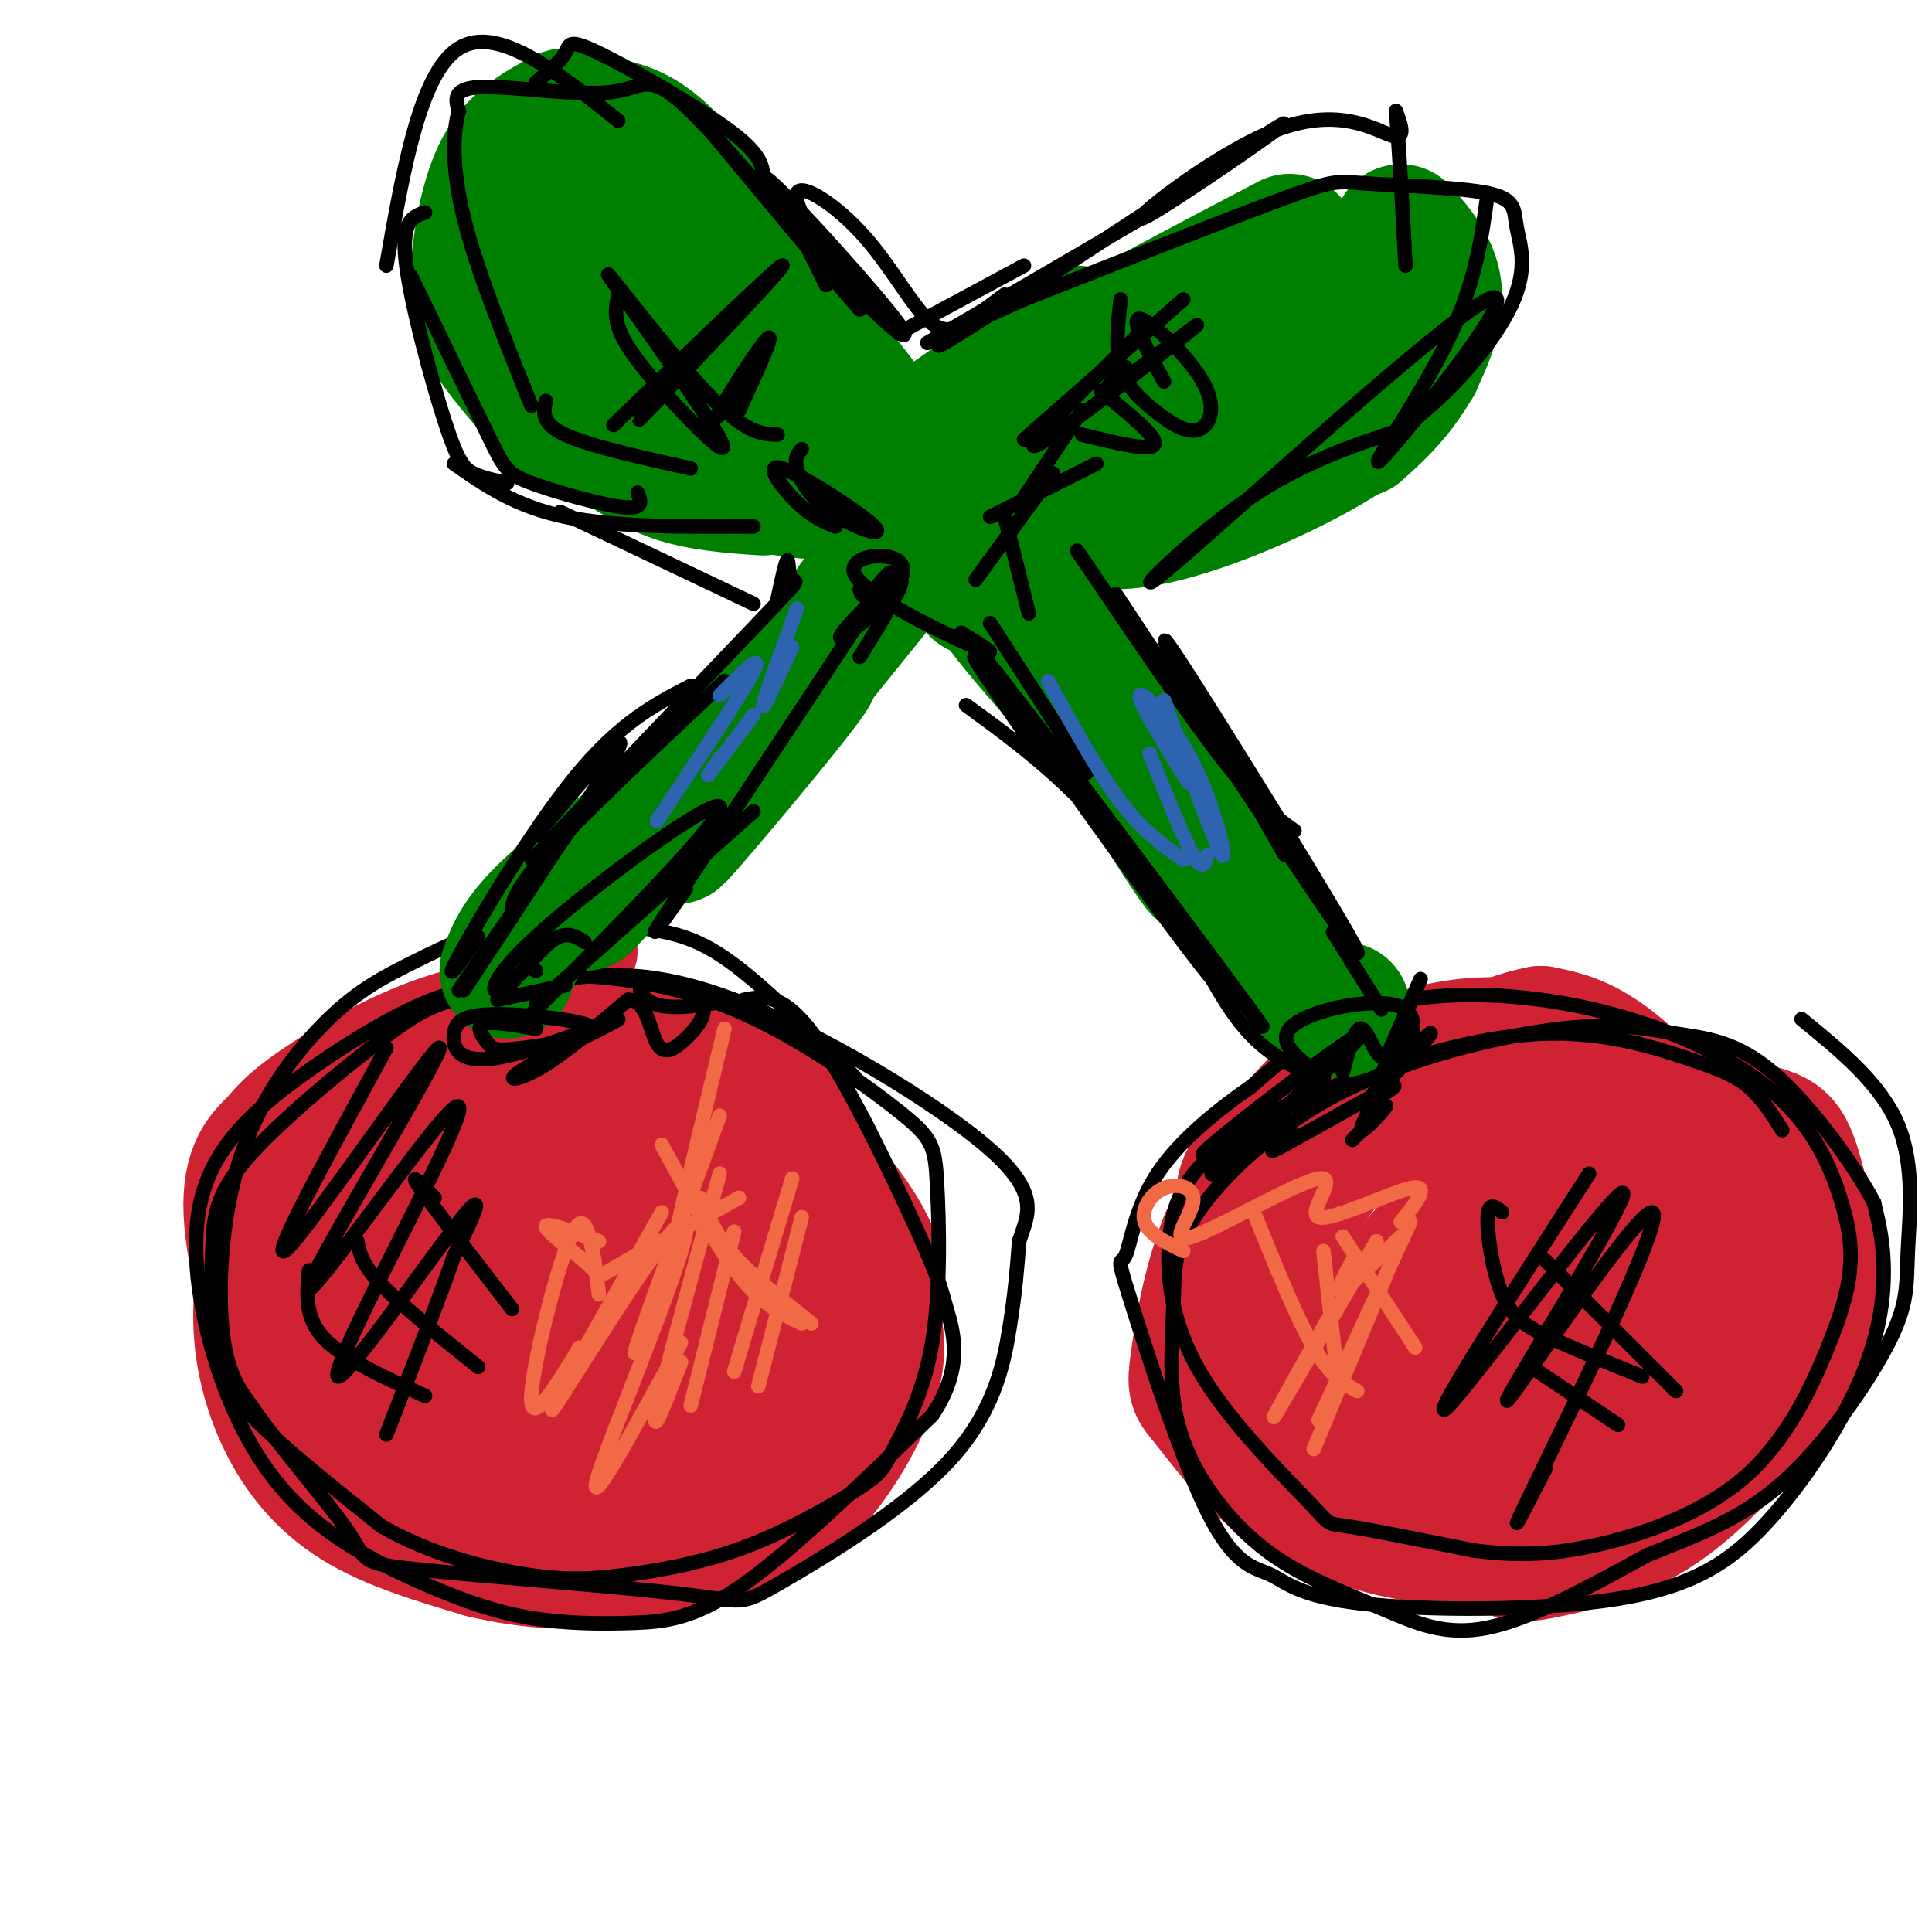 <svg viewBox='0 0 400 400' version='1.1' xmlns='http://www.w3.org/2000/svg' xmlns:xlink='http://www.w3.org/1999/xlink'><g fill='none' stroke='#cf2233' stroke-width='28' stroke-linecap='round' stroke-linejoin='round'><path d='M134,237c-1.078,-4.020 -2.155,-8.039 -12,-10c-9.845,-1.961 -28.457,-1.863 -39,0c-10.543,1.863 -13.017,5.493 -16,10c-2.983,4.507 -6.476,9.893 -9,16c-2.524,6.107 -4.079,12.936 -4,20c0.079,7.064 1.790,14.363 5,21c3.210,6.637 7.917,12.610 15,17c7.083,4.390 16.541,7.195 26,10'/><path d='M100,321c9.519,2.316 20.318,3.106 30,1c9.682,-2.106 18.247,-7.108 25,-13c6.753,-5.892 11.695,-12.675 15,-19c3.305,-6.325 4.974,-12.191 6,-16c1.026,-3.809 1.407,-5.559 0,-12c-1.407,-6.441 -4.604,-17.572 -8,-24c-3.396,-6.428 -6.991,-8.154 -15,-12c-8.009,-3.846 -20.431,-9.813 -31,-12c-10.569,-2.187 -19.284,-0.593 -28,1'/><path d='M94,215c-10.235,2.933 -21.824,9.766 -28,14c-6.176,4.234 -6.939,5.871 -9,8c-2.061,2.129 -5.419,4.751 -5,14c0.419,9.249 4.614,25.125 10,36c5.386,10.875 11.964,16.750 18,21c6.036,4.250 11.531,6.875 17,9c5.469,2.125 10.913,3.749 20,4c9.087,0.251 21.817,-0.871 31,-3c9.183,-2.129 14.818,-5.266 20,-11c5.182,-5.734 9.909,-14.067 12,-20c2.091,-5.933 1.545,-9.467 1,-13'/><path d='M181,274c0.633,-4.367 1.714,-8.784 -1,-15c-2.714,-6.216 -9.223,-14.232 -15,-19c-5.777,-4.768 -10.821,-6.288 -19,-8c-8.179,-1.712 -19.492,-3.616 -28,-4c-8.508,-0.384 -14.211,0.752 -20,3c-5.789,2.248 -11.662,5.608 -16,12c-4.338,6.392 -7.139,15.815 -9,21c-1.861,5.185 -2.782,6.130 0,12c2.782,5.870 9.268,16.664 13,22c3.732,5.336 4.710,5.213 9,7c4.290,1.787 11.893,5.484 20,7c8.107,1.516 16.719,0.850 24,-2c7.281,-2.850 13.229,-7.883 16,-15c2.771,-7.117 2.363,-16.319 1,-23c-1.363,-6.681 -3.682,-10.840 -6,-15'/><path d='M150,257c-2.493,-4.573 -5.725,-8.507 -9,-10c-3.275,-1.493 -6.593,-0.547 -9,0c-2.407,0.547 -3.904,0.695 -7,6c-3.096,5.305 -7.790,15.769 -9,22c-1.210,6.231 1.066,8.230 3,10c1.934,1.770 3.528,3.312 7,4c3.472,0.688 8.824,0.521 13,0c4.176,-0.521 7.176,-1.397 12,-6c4.824,-4.603 11.473,-12.932 13,-19c1.527,-6.068 -2.067,-9.873 -5,-13c-2.933,-3.127 -5.203,-5.575 -9,-7c-3.797,-1.425 -9.120,-1.827 -16,4c-6.880,5.827 -15.317,17.882 -19,25c-3.683,7.118 -2.613,9.297 -2,12c0.613,2.703 0.770,5.929 5,7c4.230,1.071 12.533,-0.012 18,-3c5.467,-2.988 8.096,-7.881 10,-12c1.904,-4.119 3.081,-7.465 3,-11c-0.081,-3.535 -1.419,-7.259 -4,-10c-2.581,-2.741 -6.404,-4.497 -9,-5c-2.596,-0.503 -3.966,0.249 -7,3c-3.034,2.751 -7.731,7.500 -11,14c-3.269,6.500 -5.111,14.750 -5,19c0.111,4.250 2.175,4.500 5,4c2.825,-0.500 6.413,-1.750 10,-3'/><path d='M128,288c2.775,-1.069 4.713,-2.241 7,-5c2.287,-2.759 4.923,-7.105 6,-12c1.077,-4.895 0.595,-10.340 0,-14c-0.595,-3.660 -1.302,-5.534 -4,-8c-2.698,-2.466 -7.385,-5.525 -11,-7c-3.615,-1.475 -6.157,-1.365 -11,2c-4.843,3.365 -11.988,9.985 -15,18c-3.012,8.015 -1.893,17.426 0,22c1.893,4.574 4.559,4.313 7,5c2.441,0.687 4.659,2.322 10,0c5.341,-2.322 13.807,-8.602 18,-12c4.193,-3.398 4.113,-3.913 1,-9c-3.113,-5.087 -9.260,-14.744 -14,-20c-4.740,-5.256 -8.073,-6.110 -12,-7c-3.927,-0.890 -8.448,-1.815 -12,2c-3.552,3.815 -6.134,12.369 -6,19c0.134,6.631 2.985,11.340 5,15c2.015,3.660 3.195,6.272 9,8c5.805,1.728 16.237,2.573 22,2c5.763,-0.573 6.859,-2.562 9,-5c2.141,-2.438 5.326,-5.324 3,-11c-2.326,-5.676 -10.165,-14.144 -16,-18c-5.835,-3.856 -9.667,-3.102 -13,-2c-3.333,1.102 -6.166,2.551 -9,4'/><path d='M102,255c-2.703,2.035 -4.962,5.123 -6,9c-1.038,3.877 -0.856,8.544 0,12c0.856,3.456 2.388,5.702 6,7c3.612,1.298 9.306,1.649 15,2'/><path d='M340,231c-2.100,-3.479 -4.199,-6.958 -6,-9c-1.801,-2.042 -3.302,-2.649 -10,-4c-6.698,-1.351 -18.593,-3.448 -31,1c-12.407,4.448 -25.324,15.440 -31,21c-5.676,5.560 -4.109,5.689 -5,13c-0.891,7.311 -4.239,21.805 -5,29c-0.761,7.195 1.064,7.091 5,11c3.936,3.909 9.982,11.831 19,17c9.018,5.169 21.009,7.584 33,10'/><path d='M309,320c6.568,1.981 6.488,1.934 11,1c4.512,-0.934 13.617,-2.755 22,-8c8.383,-5.245 16.044,-13.913 22,-21c5.956,-7.087 10.207,-12.592 11,-22c0.793,-9.408 -1.873,-22.720 -4,-29c-2.127,-6.280 -3.717,-5.527 -12,-8c-8.283,-2.473 -23.261,-8.171 -36,-11c-12.739,-2.829 -23.239,-2.789 -30,-2c-6.761,0.789 -9.782,2.328 -13,4c-3.218,1.672 -6.634,3.478 -11,9c-4.366,5.522 -9.683,14.761 -15,24'/><path d='M254,257c-3.654,9.084 -5.288,19.795 -6,25c-0.712,5.205 -0.500,4.906 2,8c2.500,3.094 7.289,9.582 12,14c4.711,4.418 9.345,6.767 15,9c5.655,2.233 12.330,4.352 20,5c7.670,0.648 16.335,-0.173 22,0c5.665,0.173 8.331,1.340 15,-5c6.669,-6.340 17.342,-20.188 22,-30c4.658,-9.812 3.300,-15.589 2,-22c-1.300,-6.411 -2.542,-13.457 -7,-21c-4.458,-7.543 -12.131,-15.584 -18,-20c-5.869,-4.416 -9.935,-5.208 -14,-6'/><path d='M319,214c-7.974,1.409 -20.908,7.930 -29,13c-8.092,5.070 -11.341,8.689 -15,13c-3.659,4.311 -7.729,9.314 -8,16c-0.271,6.686 3.255,15.055 8,22c4.745,6.945 10.708,12.465 17,17c6.292,4.535 12.914,8.086 21,9c8.086,0.914 17.635,-0.808 24,-5c6.365,-4.192 9.545,-10.855 12,-16c2.455,-5.145 4.184,-8.771 2,-17c-2.184,-8.229 -8.281,-21.061 -12,-27c-3.719,-5.939 -5.060,-4.985 -9,-4c-3.940,0.985 -10.479,2.002 -15,3c-4.521,0.998 -7.023,1.977 -12,10c-4.977,8.023 -12.430,23.090 -15,31c-2.570,7.910 -0.258,8.664 2,10c2.258,1.336 4.461,3.255 8,5c3.539,1.745 8.414,3.316 17,0c8.586,-3.316 20.882,-11.519 27,-17c6.118,-5.481 6.059,-8.241 6,-11'/><path d='M348,266c-0.712,-7.667 -5.492,-21.335 -10,-27c-4.508,-5.665 -8.744,-3.328 -13,-1c-4.256,2.328 -8.531,4.648 -13,9c-4.469,4.352 -9.130,10.735 -12,16c-2.870,5.265 -3.948,9.410 -4,13c-0.052,3.590 0.921,6.625 3,9c2.079,2.375 5.265,4.090 9,5c3.735,0.910 8.020,1.015 12,0c3.980,-1.015 7.657,-3.151 11,-6c3.343,-2.849 6.353,-6.411 8,-11c1.647,-4.589 1.932,-10.205 -1,-10c-2.932,0.205 -9.081,6.232 -12,13c-2.919,6.768 -2.608,14.276 -1,18c1.608,3.724 4.513,3.664 7,3c2.487,-0.664 4.555,-1.931 7,-6c2.445,-4.069 5.267,-10.941 5,-17c-0.267,-6.059 -3.622,-11.306 -8,-11c-4.378,0.306 -9.778,6.165 -12,12c-2.222,5.835 -1.266,11.647 0,15c1.266,3.353 2.841,4.249 6,2c3.159,-2.249 7.903,-7.643 10,-12c2.097,-4.357 1.549,-7.679 1,-11'/><path d='M341,269c-0.065,-4.117 -0.728,-8.910 -3,-12c-2.272,-3.090 -6.155,-4.479 -9,-6c-2.845,-1.521 -4.654,-3.176 -10,-1c-5.346,2.176 -14.229,8.183 -19,14c-4.771,5.817 -5.430,11.446 -6,15c-0.570,3.554 -1.053,5.035 2,8c3.053,2.965 9.641,7.416 17,7c7.359,-0.416 15.489,-5.699 20,-11c4.511,-5.301 5.404,-10.621 2,-16c-3.404,-5.379 -11.105,-10.816 -16,-13c-4.895,-2.184 -6.986,-1.113 -11,0c-4.014,1.113 -9.952,2.268 -14,7c-4.048,4.732 -6.206,13.041 -6,18c0.206,4.959 2.777,6.566 6,8c3.223,1.434 7.099,2.694 14,2c6.901,-0.694 16.829,-3.341 22,-6c5.171,-2.659 5.586,-5.329 6,-8'/></g>
<g fill='none' stroke='#cf2233' stroke-width='20' stroke-linecap='round' stroke-linejoin='round'><path d='M124,257c0.000,0.000 4.000,-35.000 4,-35'/><path d='M122,197c-3.881,4.404 -7.763,8.807 -10,12c-2.237,3.193 -2.831,5.174 -5,20c-2.169,14.826 -5.915,42.495 -7,58c-1.085,15.505 0.491,18.845 4,18c3.509,-0.845 8.949,-5.876 13,-19c4.051,-13.124 6.711,-34.342 7,-49c0.289,-14.658 -1.792,-22.754 -4,-28c-2.208,-5.246 -4.542,-7.640 -7,-8c-2.458,-0.360 -5.038,1.313 -8,5c-2.962,3.687 -6.305,9.387 -9,14c-2.695,4.613 -4.742,8.138 -8,22c-3.258,13.862 -7.726,38.060 -8,50c-0.274,11.940 3.646,11.623 7,12c3.354,0.377 6.143,1.449 8,1c1.857,-0.449 2.783,-2.419 5,-6c2.217,-3.581 5.727,-8.775 9,-15c3.273,-6.225 6.310,-13.483 8,-27c1.690,-13.517 2.032,-33.293 1,-43c-1.032,-9.707 -3.438,-9.345 -6,-8c-2.562,1.345 -5.281,3.672 -8,6'/></g>
<g fill='none' stroke='#000000' stroke-width='3' stroke-linecap='round' stroke-linejoin='round'><path d='M177,223c-9.416,-9.431 -18.832,-18.863 -26,-24c-7.168,-5.137 -12.087,-5.980 -19,-7c-6.913,-1.020 -15.818,-2.216 -24,-1c-8.182,1.216 -15.640,4.845 -22,8c-6.360,3.155 -11.622,5.835 -18,12c-6.378,6.165 -13.871,15.814 -18,28c-4.129,12.186 -4.894,26.910 -4,36c0.894,9.090 3.447,12.545 6,16'/><path d='M52,291c5.376,7.947 15.815,19.814 20,26c4.185,6.186 2.115,6.689 15,8c12.885,1.311 40.723,3.429 54,5c13.277,1.571 11.992,2.596 20,-2c8.008,-4.596 25.310,-14.814 35,-25c9.690,-10.186 11.769,-20.339 13,-28c1.231,-7.661 1.616,-12.831 2,-18'/><path d='M211,257c1.646,-5.285 4.761,-9.498 -6,-19c-10.761,-9.502 -35.398,-24.295 -53,-31c-17.602,-6.705 -28.170,-5.323 -37,-4c-8.830,1.323 -15.924,2.585 -21,4c-5.076,1.415 -8.135,2.981 -16,9c-7.865,6.019 -20.536,16.491 -27,24c-6.464,7.509 -6.722,12.054 -7,18c-0.278,5.946 -0.575,13.293 0,19c0.575,5.707 2.021,9.773 8,16c5.979,6.227 16.489,14.613 27,23'/><path d='M79,316c10.009,5.773 21.533,8.705 30,10c8.467,1.295 13.877,0.954 21,0c7.123,-0.954 15.958,-2.519 25,-6c9.042,-3.481 18.289,-8.877 23,-12c4.711,-3.123 4.885,-3.973 7,-8c2.115,-4.027 6.170,-11.232 8,-22c1.830,-10.768 1.435,-25.101 1,-33c-0.435,-7.899 -0.910,-9.365 -8,-15c-7.090,-5.635 -20.793,-15.440 -34,-21c-13.207,-5.560 -25.916,-6.874 -34,-7c-8.084,-0.126 -11.542,0.937 -15,2'/><path d='M103,204c-4.752,0.568 -9.133,0.988 -16,4c-6.867,3.012 -16.219,8.618 -25,15c-8.781,6.382 -16.989,13.542 -20,24c-3.011,10.458 -0.824,24.215 3,36c3.824,11.785 9.287,21.599 17,29c7.713,7.401 17.677,12.389 26,16c8.323,3.611 15.004,5.844 22,7c6.996,1.156 14.307,1.234 21,1c6.693,-0.234 12.770,-0.781 23,-8c10.230,-7.219 24.615,-21.109 39,-35'/><path d='M193,293c6.789,-10.040 4.263,-17.640 3,-22c-1.263,-4.360 -1.263,-5.482 -6,-16c-4.737,-10.518 -14.211,-30.434 -21,-40c-6.789,-9.566 -10.895,-8.783 -15,-8'/><path d='M369,234c-2.109,-3.322 -4.218,-6.645 -7,-9c-2.782,-2.355 -6.236,-3.744 -13,-6c-6.764,-2.256 -16.837,-5.380 -29,-5c-12.163,0.380 -26.416,4.264 -39,9c-12.584,4.736 -23.499,10.323 -30,16c-6.501,5.677 -8.587,11.444 -9,19c-0.413,7.556 0.848,16.902 7,27c6.152,10.098 17.195,20.950 22,26c4.805,5.050 3.373,4.300 8,5c4.627,0.700 15.314,2.850 26,5'/><path d='M305,321c8.058,1.036 15.202,1.126 25,-1c9.798,-2.126 22.250,-6.468 31,-14c8.750,-7.532 13.798,-18.255 17,-26c3.202,-7.745 4.557,-12.511 5,-17c0.443,-4.489 -0.025,-8.700 -2,-15c-1.975,-6.300 -5.457,-14.689 -14,-22c-8.543,-7.311 -22.146,-13.545 -37,-17c-14.854,-3.455 -30.958,-4.130 -43,-1c-12.042,3.130 -20.021,10.065 -28,17'/><path d='M259,225c-8.538,5.930 -15.882,12.256 -20,19c-4.118,6.744 -5.009,13.905 -6,16c-0.991,2.095 -2.083,-0.876 1,9c3.083,9.876 10.340,32.600 16,44c5.660,11.400 9.722,11.478 13,13c3.278,1.522 5.773,4.489 19,6c13.227,1.511 37.185,1.568 53,-1c15.815,-2.568 23.486,-7.760 31,-16c7.514,-8.240 14.869,-19.526 19,-29c4.131,-9.474 5.037,-17.135 5,-23c-0.037,-5.865 -1.019,-9.932 -2,-14'/><path d='M388,249c-4.080,-7.844 -13.279,-20.453 -21,-27c-7.721,-6.547 -13.962,-7.033 -20,-8c-6.038,-0.967 -11.871,-2.416 -24,-1c-12.129,1.416 -30.555,5.698 -45,13c-14.445,7.302 -24.910,17.626 -30,25c-5.090,7.374 -4.803,11.799 -5,18c-0.197,6.201 -0.876,14.177 0,21c0.876,6.823 3.306,12.491 7,18c3.694,5.509 8.650,10.858 15,15c6.350,4.142 14.094,7.077 21,10c6.906,2.923 12.973,5.835 22,4c9.027,-1.835 21.013,-8.418 33,-15'/><path d='M341,322c10.168,-4.174 19.089,-7.110 28,-15c8.911,-7.890 17.811,-20.733 22,-29c4.189,-8.267 3.666,-11.956 4,-19c0.334,-7.044 1.524,-17.441 -2,-26c-3.524,-8.559 -11.762,-15.279 -20,-22'/></g>
<g fill='none' stroke='#008000' stroke-width='28' stroke-linecap='round' stroke-linejoin='round'><path d='M105,201c1.333,-3.667 2.667,-7.333 10,-14c7.333,-6.667 20.667,-16.333 34,-26'/><path d='M121,187c24.417,-25.845 48.833,-51.690 47,-48c-1.833,3.690 -29.917,36.917 -28,34c1.917,-2.917 33.833,-41.976 45,-56c11.167,-14.024 1.583,-3.012 -8,8'/><path d='M278,209c-2.075,0.445 -4.151,0.890 -14,-12c-9.849,-12.890 -27.473,-39.116 -32,-45c-4.527,-5.884 4.041,8.575 10,18c5.959,9.425 9.309,13.815 4,5c-5.309,-8.815 -19.275,-30.835 -29,-43c-9.725,-12.165 -15.207,-14.476 -10,-7c5.207,7.476 21.104,24.738 37,42'/><path d='M244,167c2.903,1.319 -8.338,-16.384 -20,-31c-11.662,-14.616 -23.744,-26.144 -26,-26c-2.256,0.144 5.316,11.962 6,11c0.684,-0.962 -5.519,-14.703 -7,-17c-1.481,-2.297 1.759,6.852 5,16'/><path d='M202,120c0.833,2.833 0.417,1.917 0,1'/><path d='M202,121c-5.083,-9.000 -10.167,-18.000 -16,-24c-5.833,-6.000 -12.417,-9.000 -19,-12'/><path d='M184,99c0.500,-2.833 1.000,-5.667 -4,-13c-5.000,-7.333 -15.500,-19.167 -26,-31'/><path d='M163,68c-8.417,-13.000 -16.833,-26.000 -23,-33c-6.167,-7.000 -10.083,-8.000 -14,-9'/><path d='M117,24c-4.929,2.583 -9.857,5.167 -13,11c-3.143,5.833 -4.500,14.917 -5,21c-0.500,6.083 -0.143,9.167 3,14c3.143,4.833 9.071,11.417 15,18'/><path d='M106,58c3.512,9.458 7.024,18.917 10,24c2.976,5.083 5.417,5.792 9,8c3.583,2.208 8.310,5.917 14,8c5.690,2.083 12.345,2.542 19,3'/><path d='M128,78c-0.286,2.292 -0.571,4.583 1,7c1.571,2.417 5.000,4.958 11,8c6.000,3.042 14.571,6.583 22,8c7.429,1.417 13.714,0.708 20,0'/><path d='M183,101c0.667,-2.333 1.333,-4.667 8,-10c6.667,-5.333 19.333,-13.667 32,-22'/><path d='M212,84c-0.083,-1.667 -0.167,-3.333 9,-9c9.167,-5.667 27.583,-15.333 46,-25'/><path d='M290,48c3.400,3.844 6.800,7.689 7,13c0.200,5.311 -2.800,12.089 -6,17c-3.200,4.911 -6.600,7.956 -10,11'/><path d='M293,75c-3.069,4.924 -6.138,9.849 -16,16c-9.862,6.151 -26.518,13.530 -38,16c-11.482,2.470 -17.789,0.032 -22,-2c-4.211,-2.032 -6.325,-3.658 -5,-4c1.325,-0.342 6.087,0.600 3,0c-3.087,-0.600 -14.025,-2.743 -16,-4c-1.975,-1.257 5.012,-1.629 12,-2'/><path d='M211,95c5.440,0.253 13.041,1.886 21,1c7.959,-0.886 16.276,-4.289 21,-6c4.724,-1.711 5.854,-1.729 9,-5c3.146,-3.271 8.308,-9.795 9,-13c0.692,-3.205 -3.085,-3.089 -6,-3c-2.915,0.089 -4.967,0.153 -13,6c-8.033,5.847 -22.048,17.478 -16,15c6.048,-2.478 32.157,-19.066 40,-25c7.843,-5.934 -2.581,-1.213 -14,7c-11.419,8.213 -23.834,19.918 -28,24c-4.166,4.082 -0.083,0.541 4,-3'/><path d='M191,105c-0.805,-2.897 -1.610,-5.794 -8,-11c-6.390,-5.206 -18.366,-12.721 -23,-14c-4.634,-1.279 -1.925,3.679 1,7c2.925,3.321 6.067,5.004 8,6c1.933,0.996 2.656,1.306 3,-2c0.344,-3.306 0.309,-10.226 -5,-18c-5.309,-7.774 -15.891,-16.401 -20,-18c-4.109,-1.599 -1.745,3.829 2,9c3.745,5.171 8.873,10.086 14,15'/><path d='M163,79c0.989,-0.814 -3.538,-10.351 -10,-20c-6.462,-9.649 -14.860,-19.412 -18,-19c-3.140,0.412 -1.024,10.999 1,18c2.024,7.001 3.954,10.416 8,15c4.046,4.584 10.207,10.337 7,4c-3.207,-6.337 -15.782,-24.764 -21,-32c-5.218,-7.236 -3.079,-3.280 -3,0c0.079,3.280 -1.902,5.883 -1,11c0.902,5.117 4.686,12.748 8,17c3.314,4.252 6.157,5.126 9,6'/><path d='M143,79c2.538,0.613 4.384,-0.855 3,-5c-1.384,-4.145 -5.998,-10.968 -9,-15c-3.002,-4.032 -4.393,-5.274 -7,-6c-2.607,-0.726 -6.431,-0.937 -9,-1c-2.569,-0.063 -3.884,0.021 -5,3c-1.116,2.979 -2.033,8.851 1,14c3.033,5.149 10.017,9.574 17,14'/></g>
<g fill='none' stroke='#000000' stroke-width='3' stroke-linecap='round' stroke-linejoin='round'><path d='M111,201c0.000,0.000 -2.000,-1.000 -2,-1'/><path d='M95,205c0.000,0.000 27.000,-39.000 27,-39'/><path d='M96,205c14.750,-22.333 29.500,-44.667 32,-50c2.500,-5.333 -7.250,6.333 -17,18'/><path d='M99,194c-3.822,5.378 -7.644,10.756 -4,4c3.644,-6.756 14.756,-25.644 24,-37c9.244,-11.356 16.622,-15.178 24,-19'/><path d='M106,190c-0.167,-2.417 -0.333,-4.833 7,-13c7.333,-8.167 22.167,-22.083 37,-36'/><path d='M119,169c-6.622,6.837 -13.244,13.675 -5,5c8.244,-8.675 31.354,-32.861 42,-44c10.646,-11.139 8.828,-9.230 8,-10c-0.828,-0.770 -0.665,-4.220 -1,-4c-0.335,0.220 -1.167,4.110 -2,8'/><path d='M121,195c-1.941,-1.220 -3.882,-2.440 -7,0c-3.118,2.440 -7.413,8.541 -10,10c-2.587,1.459 -3.466,-1.722 8,-12c11.466,-10.278 35.276,-27.651 37,-26c1.724,1.651 -18.638,22.325 -39,43'/><path d='M103,207c0.000,0.000 14.000,-3.000 14,-3'/><path d='M111,208c0.000,0.000 45.000,-40.000 45,-40'/><path d='M142,184c-5.179,7.369 -10.357,14.738 -2,2c8.357,-12.738 30.250,-45.583 39,-59c8.750,-13.417 4.357,-7.405 2,-5c-2.357,2.405 -2.679,1.202 -3,0'/><path d='M156,125c0.000,0.000 -40.000,-19.000 -40,-19'/><path d='M156,109c-14.333,0.083 -28.667,0.167 -39,-2c-10.333,-2.167 -16.667,-6.583 -23,-11'/><path d='M105,100c-2.542,-0.524 -5.083,-1.048 -7,-2c-1.917,-0.952 -3.208,-2.333 -6,-11c-2.792,-8.667 -7.083,-24.619 -8,-33c-0.917,-8.381 1.542,-9.190 4,-10'/><path d='M80,55c3.500,-20.000 7.000,-40.000 15,-45c8.000,-5.000 20.500,5.000 33,15'/><path d='M111,17c2.506,-2.119 5.012,-4.238 6,-6c0.988,-1.762 0.458,-3.167 7,0c6.542,3.167 20.155,10.905 27,16c6.845,5.095 6.923,7.548 7,10'/><path d='M142,21c18.614,22.424 37.228,44.848 36,43c-1.228,-1.848 -22.298,-27.970 -33,-39c-10.702,-11.030 -11.035,-6.970 -18,-6c-6.965,0.970 -20.561,-1.152 -27,-1c-6.439,0.152 -5.719,2.576 -5,5'/><path d='M95,23c-1.178,3.933 -1.622,11.267 1,22c2.622,10.733 8.311,24.867 14,39'/><path d='M85,57c6.292,12.982 12.583,25.964 16,33c3.417,7.036 3.958,8.125 9,10c5.042,1.875 14.583,4.536 19,5c4.417,0.464 3.708,-1.268 3,-3'/><path d='M113,83c-0.500,2.333 -1.000,4.667 4,7c5.000,2.333 15.500,4.667 26,7'/><path d='M186,69c0.000,0.000 26.000,-14.000 26,-14'/><path d='M192,71c0.000,0.000 48.000,-28.000 48,-28'/><path d='M208,61c-10.688,7.906 -21.377,15.812 -6,6c15.377,-9.812 56.819,-37.342 63,-41c6.181,-3.658 -22.900,16.556 -28,19c-5.100,2.444 13.781,-12.880 27,-18c13.219,-5.120 20.777,-0.034 24,1c3.223,1.034 2.112,-1.983 1,-5'/><path d='M289,23c0.500,4.500 1.250,18.250 2,32'/><path d='M308,40c-1.277,9.607 -2.554,19.215 -9,32c-6.446,12.785 -18.062,28.749 -12,22c6.062,-6.749 29.800,-36.211 21,-32c-8.800,4.211 -50.138,42.095 -64,54c-13.862,11.905 -0.246,-2.170 12,-11c12.246,-8.830 23.123,-12.415 34,-16'/><path d='M290,89c10.413,-7.500 19.444,-18.249 23,-26c3.556,-7.751 1.635,-12.505 1,-16c-0.635,-3.495 0.015,-5.731 -6,-7c-6.015,-1.269 -18.696,-1.573 -25,-2c-6.304,-0.427 -6.230,-0.979 -17,3c-10.770,3.979 -32.385,12.490 -54,21'/><path d='M212,62c-12.063,5.264 -15.221,7.922 -19,5c-3.779,-2.922 -8.179,-11.426 -14,-18c-5.821,-6.574 -13.063,-11.220 -14,-9c-0.937,2.220 4.429,11.306 11,19c6.571,7.694 14.346,13.994 10,8c-4.346,-5.994 -20.813,-24.284 -26,-29c-5.187,-4.716 0.907,4.142 7,13'/><path d='M167,51c1.833,3.500 2.917,5.750 4,8'/><path d='M223,114c11.250,16.667 22.500,33.333 30,43c7.500,9.667 11.250,12.333 15,15'/><path d='M231,123c25.844,39.067 51.689,78.133 50,74c-1.689,-4.133 -30.911,-51.467 -38,-62c-7.089,-10.533 7.956,15.733 23,42'/><path d='M200,146c10.800,7.861 21.599,15.722 34,31c12.401,15.278 26.403,37.972 14,22c-12.403,-15.972 -51.211,-70.611 -46,-65c5.211,5.611 54.441,71.472 59,78c4.559,6.528 -35.555,-46.278 -51,-66c-15.445,-19.722 -6.223,-6.361 3,7'/><path d='M128,61c-0.509,2.534 -1.018,5.068 1,9c2.018,3.932 6.563,9.264 12,15c5.437,5.736 11.767,11.878 7,4c-4.767,-7.878 -20.629,-29.775 -22,-32c-1.371,-2.225 11.751,15.221 20,24c8.249,8.779 11.624,8.889 15,9'/><path d='M127,88c17.711,-17.089 35.422,-34.178 35,-33c-0.422,1.178 -18.978,20.622 -26,28c-7.022,7.378 -2.511,2.689 2,-2'/><path d='M152,82c-2.511,3.267 -5.022,6.533 -3,3c2.022,-3.533 8.578,-13.867 10,-15c1.422,-1.133 -2.289,6.933 -6,15'/><path d='M233,76c-3.196,3.363 -6.393,6.726 -1,3c5.393,-3.726 19.375,-14.542 15,-11c-4.375,3.542 -27.107,21.440 -32,24c-4.893,2.560 8.054,-10.220 21,-23'/><path d='M245,62c0.000,0.000 -33.000,29.000 -33,29'/><path d='M232,62c-0.558,5.067 -1.115,10.134 0,14c1.115,3.866 3.904,6.530 7,9c3.096,2.470 6.500,4.744 9,4c2.500,-0.744 4.096,-4.508 1,-10c-3.096,-5.492 -10.885,-12.712 -13,-13c-2.115,-0.288 1.442,6.356 5,13'/><path d='M228,81c5.833,4.750 11.667,9.500 11,11c-0.667,1.500 -7.833,-0.250 -15,-2'/><path d='M205,129c0.000,0.000 20.000,31.000 20,31'/><path d='M199,131c4.537,2.790 9.074,5.580 3,3c-6.074,-2.580 -22.760,-10.531 -25,-15c-2.240,-4.469 9.967,-5.456 10,-1c0.033,4.456 -12.106,14.353 -13,14c-0.894,-0.353 9.459,-10.958 12,-12c2.541,-1.042 -2.729,7.479 -8,16'/><path d='M80,217c-12.971,23.701 -25.943,47.403 -20,41c5.943,-6.403 30.799,-42.910 31,-41c0.201,1.910 -24.255,42.236 -27,49c-2.745,6.764 16.220,-20.033 25,-31c8.780,-10.967 7.374,-6.105 0,9c-7.374,15.105 -20.716,40.451 -19,41c1.716,0.549 18.490,-23.700 25,-32c6.510,-8.300 2.755,-0.650 -1,7'/><path d='M94,260c-2.500,7.333 -8.250,22.167 -14,37'/><path d='M64,263c-0.500,4.833 -1.000,9.667 3,14c4.000,4.333 12.500,8.167 21,12'/><path d='M74,257c0.417,2.333 0.833,4.667 5,9c4.167,4.333 12.083,10.667 20,17'/><path d='M90,248c-2.833,-2.917 -5.667,-5.833 -3,-2c2.667,3.833 10.833,14.417 19,25'/><path d='M329,243c-17.358,27.012 -34.715,54.025 -29,48c5.715,-6.025 34.504,-45.087 36,-44c1.496,1.087 -24.300,42.322 -24,43c0.300,0.678 26.696,-39.202 30,-39c3.304,0.202 -16.485,40.486 -24,56c-7.515,15.514 -2.758,6.257 2,-3'/><path d='M311,251c-1.423,-1.167 -2.845,-2.333 -3,1c-0.155,3.333 0.958,11.167 3,16c2.042,4.833 5.012,6.667 10,9c4.988,2.333 11.994,5.167 19,8'/><path d='M320,261c0.000,0.000 27.000,27.000 27,27'/><path d='M317,283c0.000,0.000 18.000,12.000 18,12'/><path d='M250,201c3.295,5.847 6.589,11.695 12,16c5.411,4.305 12.938,7.068 12,6c-0.938,-1.068 -10.343,-5.966 -7,-10c3.343,-4.034 19.432,-7.205 24,-4c4.568,3.205 -2.386,12.786 -3,11c-0.614,-1.786 5.110,-14.939 6,-17c0.890,-2.061 -3.055,6.969 -7,16'/><path d='M287,219c-2.022,0.756 -3.578,-5.356 -5,-6c-1.422,-0.644 -2.711,4.178 -4,9'/><path d='M276,193c0.000,0.000 10.000,16.000 10,16'/><path d='M287,220c-0.928,2.724 -1.856,5.449 1,3c2.856,-2.449 9.494,-10.071 8,-9c-1.494,1.071 -11.122,10.833 -12,13c-0.878,2.167 6.994,-3.263 4,-2c-2.994,1.263 -16.856,9.218 -22,12c-5.144,2.782 -1.572,0.391 2,-2'/><path d='M266,229c-10.786,6.845 -21.571,13.690 -15,8c6.571,-5.690 30.500,-23.917 31,-23c0.500,0.917 -22.429,20.976 -29,27c-6.571,6.024 3.214,-1.988 13,-10'/><path d='M286,225c-2.400,4.511 -4.800,9.022 -4,9c0.800,-0.022 4.800,-4.578 5,-5c0.200,-0.422 -3.400,3.289 -7,7'/><path d='M111,213c-4.710,-0.820 -9.420,-1.641 -11,-1c-1.580,0.641 -0.029,2.743 1,4c1.029,1.257 1.537,1.669 7,1c5.463,-0.669 15.881,-2.419 15,-4c-0.881,-1.581 -13.062,-2.994 -20,-3c-6.938,-0.006 -8.634,1.395 -9,4c-0.366,2.605 0.598,6.413 9,5c8.402,-1.413 24.242,-8.049 25,-8c0.758,0.049 -13.565,6.782 -19,10c-5.435,3.218 -1.981,2.919 3,0c4.981,-2.919 11.491,-8.460 18,-14'/><path d='M130,207c3.875,-0.173 4.562,6.393 6,9c1.438,2.607 3.629,1.254 6,-1c2.371,-2.254 4.924,-5.408 3,-8c-1.924,-2.592 -8.326,-4.621 -11,-4c-2.674,0.621 -1.621,3.892 2,5c3.621,1.108 9.811,0.054 16,-1'/><path d='M224,85c0.000,0.000 -12.000,18.000 -12,18'/><path d='M218,98c0.000,0.000 -16.000,22.000 -16,22'/><path d='M208,107c0.000,0.000 5.000,20.000 5,20'/><path d='M166,93c-0.785,0.873 -1.570,1.745 -1,4c0.570,2.255 2.495,5.891 7,9c4.505,3.109 11.589,5.689 9,3c-2.589,-2.689 -14.851,-10.647 -19,-12c-4.149,-1.353 -0.185,3.899 3,7c3.185,3.101 5.593,4.050 8,5'/><path d='M227,96c0.000,0.000 -22.000,11.000 -22,11'/></g>
<g fill='none' stroke='#f26946' stroke-width='3' stroke-linecap='round' stroke-linejoin='round'><path d='M150,213c-4.833,20.083 -9.667,40.167 -11,47c-1.333,6.833 0.833,0.417 3,-6'/><path d='M149,231c-7.500,20.417 -15.000,40.833 -17,47c-2.000,6.167 1.500,-1.917 5,-10'/><path d='M149,243c-5.833,21.250 -11.667,42.500 -13,49c-1.333,6.500 1.833,-1.750 5,-10'/><path d='M152,255c0.000,0.000 -9.000,36.000 -9,36'/><path d='M164,244c0.000,0.000 -12.000,40.000 -12,40'/><path d='M166,252c0.000,0.000 -9.000,35.000 -9,35'/><path d='M137,237c5.583,10.417 11.167,20.833 16,27c4.833,6.167 8.917,8.083 13,10'/><path d='M145,248c1.583,3.833 3.167,7.667 7,12c3.833,4.333 9.917,9.167 16,14'/><path d='M290,256c-5.167,5.083 -10.333,10.167 -12,11c-1.667,0.833 0.167,-2.583 2,-6'/><path d='M285,257c-9.667,16.667 -19.333,33.333 -21,36c-1.667,2.667 4.667,-8.667 11,-20'/><path d='M292,253c0.000,0.000 -19.000,41.000 -19,41'/><path d='M287,264c0.000,0.000 -15.000,36.000 -15,36'/><path d='M274,259c0.000,0.000 3.000,27.000 3,27'/><path d='M260,252c4.250,10.500 8.500,21.000 12,27c3.500,6.000 6.250,7.500 9,9'/><path d='M278,256c0.000,0.000 15.000,23.000 15,23'/><path d='M124,268c-0.548,-4.423 -1.095,-8.845 -2,-12c-0.905,-3.155 -2.167,-5.042 -5,3c-2.833,8.042 -7.238,26.012 -7,31c0.238,4.988 5.119,-3.006 10,-11'/><path d='M137,251c-12.988,22.911 -25.976,45.821 -22,40c3.976,-5.821 24.917,-40.375 27,-38c2.083,2.375 -14.690,41.679 -18,52c-3.310,10.321 6.845,-8.339 17,-27'/><path d='M153,248c-10.220,5.661 -20.440,11.321 -25,14c-4.560,2.679 -3.458,2.375 -6,0c-2.542,-2.375 -8.726,-6.821 -9,-8c-0.274,-1.179 5.363,0.911 11,3'/><path d='M245,259c-3.593,-1.741 -7.185,-3.482 -8,-6c-0.815,-2.518 1.148,-5.813 4,-7c2.852,-1.187 6.595,-0.265 6,3c-0.595,3.265 -5.527,8.875 0,7c5.527,-1.875 21.512,-11.235 26,-12c4.488,-0.765 -2.523,7.063 0,8c2.523,0.937 14.578,-5.018 19,-6c4.422,-0.982 1.211,3.009 -2,7'/></g>
<g fill='none' stroke='#2d63af' stroke-width='3' stroke-linecap='round' stroke-linejoin='round'><path d='M149,144c4.583,-4.667 9.167,-9.333 7,-5c-2.167,4.333 -11.083,17.667 -20,31'/><path d='M156,148c-3.917,5.250 -7.833,10.500 -9,12c-1.167,1.500 0.417,-0.750 2,-3'/><path d='M164,134c-3.083,6.667 -6.167,13.333 -6,12c0.167,-1.333 3.583,-10.667 7,-20'/><path d='M217,141c5.167,9.417 10.333,18.833 15,25c4.667,6.167 8.833,9.083 13,12'/><path d='M238,156c3.500,8.750 7.000,17.500 9,21c2.000,3.500 2.500,1.750 3,0'/><path d='M241,145c5.363,15.149 10.726,30.298 12,32c1.274,1.702 -1.542,-10.042 -6,-19c-4.458,-8.958 -10.560,-15.131 -11,-14c-0.440,1.131 4.780,9.565 10,18'/></g>
</svg>